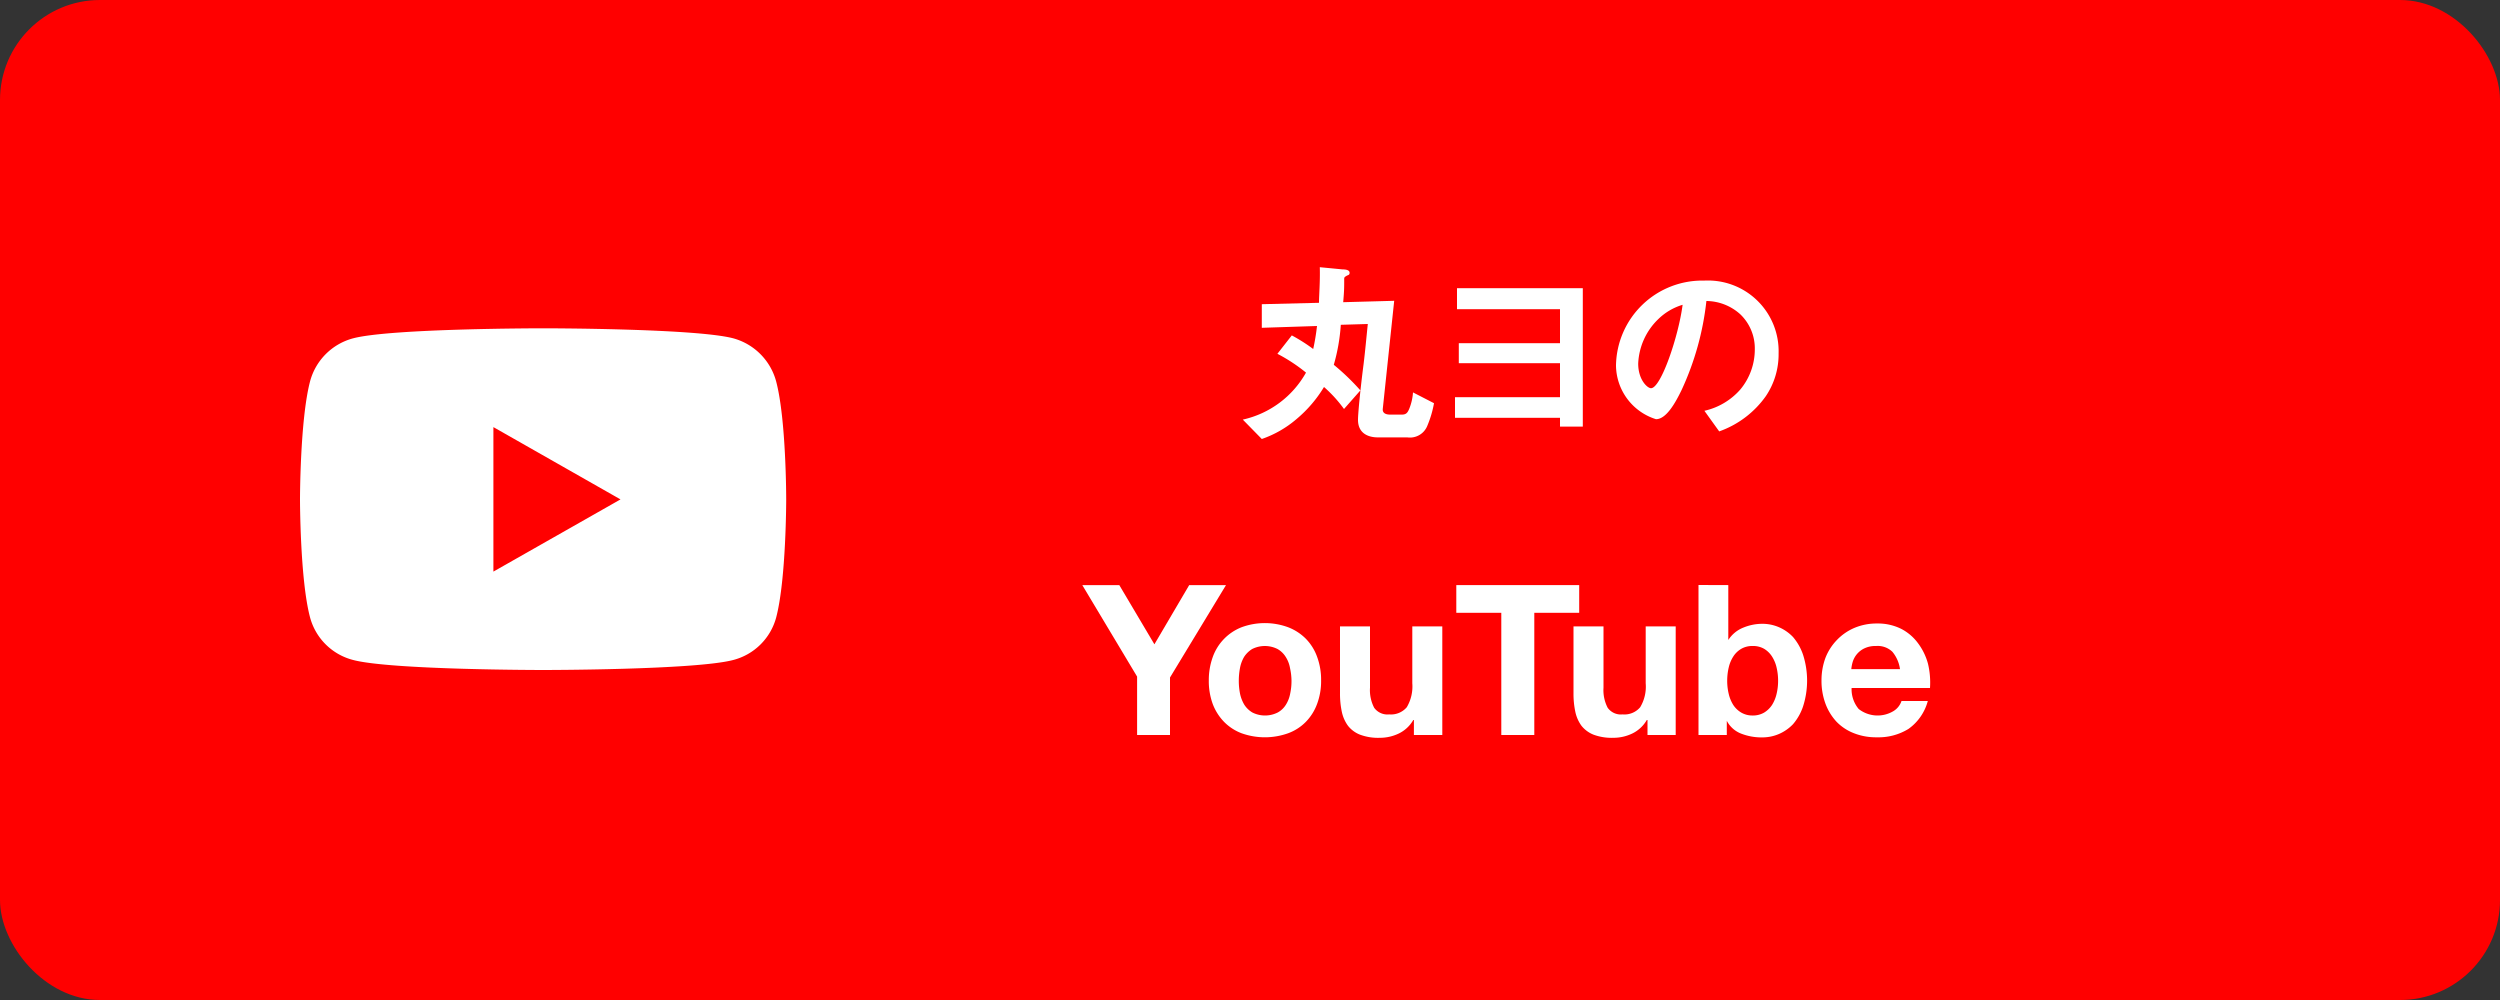 <svg id="レイヤー_1" data-name="レイヤー 1" xmlns="http://www.w3.org/2000/svg" viewBox="0 0 250 100"><rect x="0" y="0" width="250" height="100" fill="#333333" stroke="none"/><defs><style>.cls-1{fill:red;}.cls-2{isolation:isolate;}.cls-3{fill:#fff;}</style></defs><rect id="長方形_68" data-name="長方形 68" class="cls-1" width="250" height="100" rx="10"/><g id="丸ヨの_YOUTUBE" data-name="丸ヨの YOUTUBE" class="cls-2"><g class="cls-2"><path class="cls-3" d="M142.74,42.56a1.87,1.87,0,0,1-2,1.18h-2.94c-1.06,0-2-.46-2-1.76,0-.6.22-2.94.56-5.58.16-1.32.28-2.64.42-4l-2.7.08a18.86,18.86,0,0,1-.7,4,23.31,23.31,0,0,1,2.66,2.56l-1.64,1.86a13.08,13.08,0,0,0-2-2.2,12.77,12.77,0,0,1-2.74,3.2,10.7,10.7,0,0,1-3.48,2l-1.9-1.94a9.63,9.63,0,0,0,6.32-4.7,16.84,16.84,0,0,0-2.86-1.88l1.44-1.84a17.06,17.06,0,0,1,2.14,1.36,21.6,21.6,0,0,0,.38-2.3l-5.52.18V30.42l5.72-.14c0-.72.12-2.08.08-3.56l2.28.22c.46,0,.7.12.7.34s-.14.22-.26.28c-.28.16-.28.18-.28.4,0,.8,0,1.1-.1,2.26l5.1-.14-1.14,10.78c-.06.48.34.6.74.6h1.16c.44,0,.58-.18.76-.62a5.34,5.34,0,0,0,.36-1.6l2.1,1.08A10.48,10.48,0,0,1,142.74,42.56Z"/><path class="cls-3" d="M156,42.66v-.88H145.5V39.72H156v-3.4H145.88v-2H156v-3.4h-10.3V28.82h12.58V42.66Z"/><path class="cls-3" d="M176.58,39.62a9.66,9.66,0,0,1-4.66,3.52l-1.48-2.06a6.74,6.74,0,0,0,3.6-2.14,6.26,6.26,0,0,0,1.44-4,4.72,4.72,0,0,0-1.44-3.5,5.12,5.12,0,0,0-3.4-1.34,28.4,28.4,0,0,1-2.48,8.9c-.6,1.24-1.52,2.92-2.56,2.92a5.69,5.69,0,0,1-4-5.38,8.63,8.63,0,0,1,8.82-8.48,7.07,7.07,0,0,1,7.44,7.28A7.47,7.47,0,0,1,176.58,39.62Zm-10.76-7.7a6.55,6.55,0,0,0-2,4.44c0,1.62.92,2.46,1.28,2.46,1,0,2.76-5.22,3.16-8.34A5.9,5.9,0,0,0,165.82,31.92Z"/></g></g><path id="youtube" class="cls-3" d="M77.62,38.16a6.11,6.11,0,0,0-4.3-4.33c-3.8-1-19-1-19-1s-15.21,0-19,1A6.07,6.07,0,0,0,31,38.16C30,42,30,49.94,30,49.94s0,8,1,11.78A6,6,0,0,0,35.32,66c3.79,1,19,1,19,1s15.2,0,19-1a6,6,0,0,0,4.3-4.26c1-3.82,1-11.78,1-11.78S78.63,42,77.62,38.16Zm-28.28,19V42.71l12.71,7.23Z"/><path class="cls-3" d="M108.23,58.51h3.7l3.51,5.92,3.48-5.92h3.68L117,67.75V73.5h-3.29V67.66Z"/><path class="cls-3" d="M121.27,65.72a5,5,0,0,1,2.9-3,6.74,6.74,0,0,1,4.63,0,5.06,5.06,0,0,1,1.78,1.15,5,5,0,0,1,1.13,1.81,6.57,6.57,0,0,1,.4,2.36,6.47,6.47,0,0,1-.4,2.35,5.05,5.05,0,0,1-1.13,1.8,4.78,4.78,0,0,1-1.78,1.14,6.9,6.9,0,0,1-4.63,0,4.87,4.87,0,0,1-1.76-1.14,5.22,5.22,0,0,1-1.14-1.8,6.7,6.7,0,0,1-.39-2.35A6.79,6.79,0,0,1,121.27,65.72ZM124,69.35a3.58,3.58,0,0,0,.43,1.12,2.42,2.42,0,0,0,.81.78,2.82,2.82,0,0,0,2.53,0,2.2,2.2,0,0,0,.82-.78,3.15,3.15,0,0,0,.43-1.12,5.88,5.88,0,0,0,.13-1.27A6.11,6.11,0,0,0,129,66.8a3,3,0,0,0-.43-1.11,2.3,2.3,0,0,0-.82-.79,2.82,2.82,0,0,0-2.53,0,2.55,2.55,0,0,0-.81.79A3.43,3.43,0,0,0,124,66.8a6.85,6.85,0,0,0-.12,1.28A6.59,6.59,0,0,0,124,69.35Z"/><path class="cls-3" d="M141.39,73.5V72h-.06a3.36,3.36,0,0,1-1.47,1.36,4.34,4.34,0,0,1-1.85.42,5.19,5.19,0,0,1-2-.31,2.86,2.86,0,0,1-1.21-.89,3.63,3.63,0,0,1-.62-1.41,8.7,8.7,0,0,1-.18-1.84V62.64h3v6.14a3.79,3.79,0,0,0,.42,2,1.64,1.64,0,0,0,1.5.66,2.07,2.07,0,0,0,1.76-.72,4.08,4.08,0,0,0,.55-2.39V62.64h3V73.5Z"/><path class="cls-3" d="M145.63,61.28V58.51h12.29v2.77h-4.49V73.5h-3.3V61.28Z"/><path class="cls-3" d="M164.75,73.5V72h-.07a3.36,3.36,0,0,1-1.47,1.36,4.34,4.34,0,0,1-1.85.42,5.23,5.23,0,0,1-2-.31,2.92,2.92,0,0,1-1.21-.89,3.63,3.63,0,0,1-.62-1.41,8.7,8.7,0,0,1-.18-1.84V62.64h3v6.14a3.79,3.79,0,0,0,.42,2,1.62,1.62,0,0,0,1.49.66,2.06,2.06,0,0,0,1.76-.72,4,4,0,0,0,.55-2.39V62.64h3V73.5Z"/><path class="cls-3" d="M172.83,58.51V64h0a3.18,3.18,0,0,1,1.48-1.23,5,5,0,0,1,1.94-.39,4.19,4.19,0,0,1,1.62.33,4.3,4.3,0,0,1,1.44,1,5.4,5.4,0,0,1,1,1.78,8.46,8.46,0,0,1,0,5.14,5.3,5.3,0,0,1-1,1.78,4.3,4.3,0,0,1-1.44,1,4.19,4.19,0,0,1-1.62.33,5.59,5.59,0,0,1-2.14-.38,2.71,2.71,0,0,1-1.43-1.28h0V73.5h-2.83v-15Zm4.83,8.25a3.46,3.46,0,0,0-.46-1.11,2.42,2.42,0,0,0-.79-.77,2.2,2.2,0,0,0-1.15-.28,2.18,2.18,0,0,0-1.13.28,2.35,2.35,0,0,0-.8.77,3.46,3.46,0,0,0-.46,1.11,5.68,5.68,0,0,0-.15,1.32,5.57,5.57,0,0,0,.15,1.3,3.62,3.62,0,0,0,.46,1.12,2.42,2.42,0,0,0,.8.76,2.18,2.18,0,0,0,1.13.29,2.21,2.21,0,0,0,1.15-.29,2.49,2.49,0,0,0,.79-.76,3.62,3.62,0,0,0,.46-1.12,5.57,5.57,0,0,0,.15-1.3A5.68,5.68,0,0,0,177.66,66.76Z"/><path class="cls-3" d="M185.87,70.9a3.07,3.07,0,0,0,3.49.2,1.86,1.86,0,0,0,.79-1h2.63a5,5,0,0,1-1.93,2.79,5.7,5.7,0,0,1-3.15.84,6,6,0,0,1-2.31-.41,4.83,4.83,0,0,1-1.75-1.16,5.43,5.43,0,0,1-1.1-1.81,6.59,6.59,0,0,1-.39-2.31,6.49,6.49,0,0,1,.4-2.27A5.36,5.36,0,0,1,183.69,64a5.27,5.27,0,0,1,1.75-1.21,5.69,5.69,0,0,1,2.26-.44,5.22,5.22,0,0,1,2.41.53,4.83,4.83,0,0,1,1.69,1.44,6,6,0,0,1,1,2.06A8.07,8.07,0,0,1,193,68.8h-7.84A3.07,3.07,0,0,0,185.87,70.9Zm3.37-5.72a2.11,2.11,0,0,0-1.63-.58,2.58,2.58,0,0,0-1.18.24,2.22,2.22,0,0,0-1.16,1.35,3.77,3.77,0,0,0-.14.72H190A3.47,3.47,0,0,0,189.24,65.18Z"/></svg>